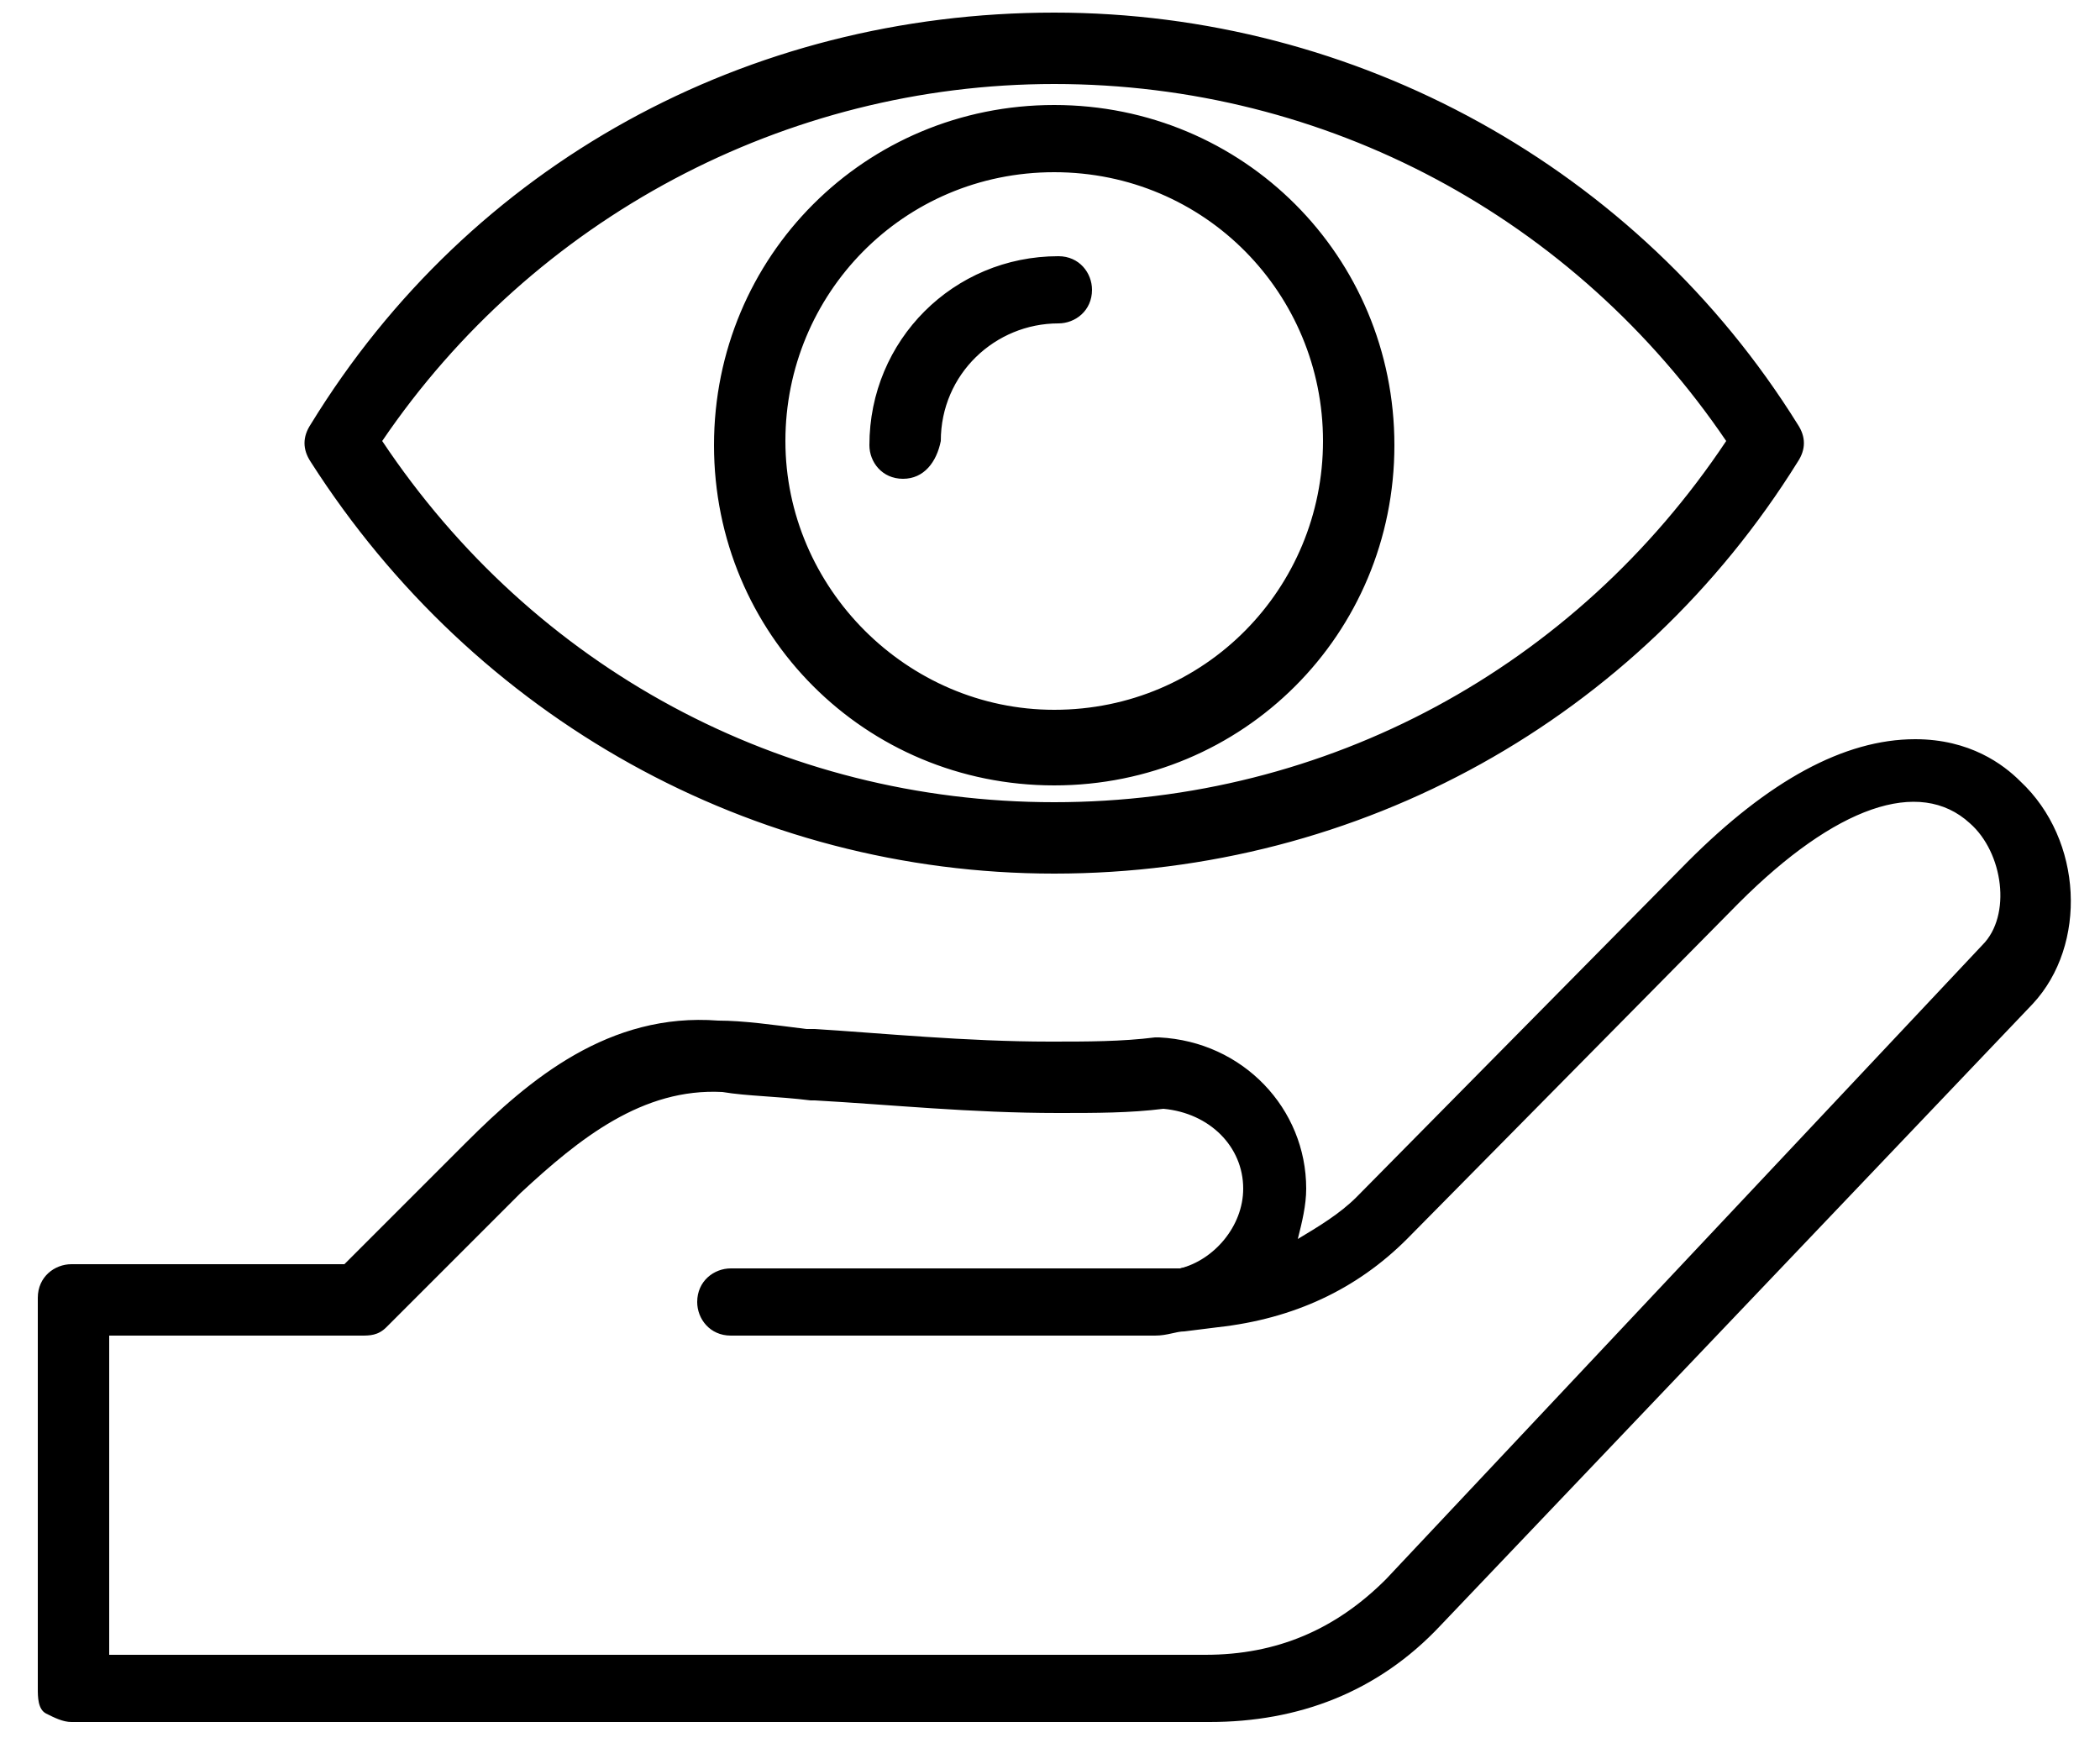 <svg xmlns="http://www.w3.org/2000/svg" xmlns:xlink="http://www.w3.org/1999/xlink" version="1.1" id="Ebene_1" x="0px" y="0px" viewBox="0 0 50 42" style="enable-background:new 0 0 50 42;" xml:space="preserve"> <style type="text/css"> .st0{clip-path:url(#SVGID_00000173870373685500392030000000337748123537522854_);} </style> <g> <defs> <rect id="SVGID_1_" width="50" height="42"></rect> </defs> <clipPath id="SVGID_00000127761762276809112880000017142201482505963153_"> <use xlink:href="#SVGID_1_" style="overflow:visible;"></use> </clipPath> <g style="clip-path:url(#SVGID_00000127761762276809112880000017142201482505963153_);"> <g> <path d="M1.7,40.7c-0.1,0-0.2,0-0.3-0.1c-0.1-0.1-0.1-0.2-0.1-0.3v-9.3c0-0.3,0.2-0.5,0.5-0.5h6.7l3-3c1.4-1.4,3.1-2.8,5.5-2.8 c0.1,0,0.2,0,0.3,0c0.7,0,1.5,0.1,2.2,0.2c1.7,0.1,3.7,0.3,5.7,0.3c0.9,0,1.7,0,2.5-0.1l0.1,0c1.8,0.1,3.2,1.5,3.2,3.2 c0,0.5-0.1,1-0.4,1.5L30.3,30l0.5-0.2c0.7-0.3,1.4-0.7,1.9-1.3l7.9-8c1.9-1.9,3.6-2.8,5.1-2.8c1.2,0,1.9,0.5,2.2,0.9 c1.3,1.3,1.5,3.6,0.3,4.8L34,38.4c-1.4,1.5-3.1,2.2-5.2,2.2H1.7L1.7,40.7z M2.2,39.7h26.6c1.8,0,3.3-0.6,4.5-1.9l14.2-15.1 c0.8-0.8,0.7-2.6-0.3-3.5c-0.4-0.4-0.9-0.6-1.6-0.6c-1.3,0-2.8,0.9-4.5,2.5l-7.9,8c-1.1,1.2-2.5,1.8-4.3,2l-0.8,0.1 c-0.2,0-0.4,0.1-0.6,0.1H17.4c-0.3,0-0.5-0.2-0.5-0.5c0-0.3,0.2-0.5,0.5-0.5h10.2l0.5-0.1c1.1-0.2,1.8-1.2,1.8-2.2 c0-1.2-1-2.2-2.3-2.3c-0.8,0.1-1.7,0.1-2.6,0.1c-2.1,0-4-0.2-5.8-0.3c-0.8-0.1-1.6-0.1-2.2-0.2c-0.1,0-0.2,0-0.2,0 c-2,0-3.5,1.2-4.8,2.6l-3.2,3.2c-0.1,0.1-0.2,0.1-0.3,0.1H2.2L2.2,39.7L2.2,39.7z M25.1,20.4c-7.1,0-13.6-3.6-17.4-9.7 c-0.1-0.2-0.1-0.3,0-0.5c3.8-6,10.3-9.7,17.4-9.7c7.1,0,13.6,3.6,17.4,9.7c0.1,0.1,0.1,0.3,0,0.5C38.7,16.8,32.2,20.4,25.1,20.4z M25.1,1.6c-6.6,0-12.7,3.3-16.4,8.9l-0.1,0.1l0.1,0.1c3.6,5.6,9.7,8.9,16.4,8.9c6.6,0,12.7-3.3,16.4-8.9l0.1-0.1l-0.1-0.1 C37.9,4.9,31.7,1.6,25.1,1.6z M25.1,18.3c-4.3,0-7.8-3.5-7.8-7.8c0-4.3,3.5-7.8,7.8-7.8c4.3,0,7.8,3.5,7.8,7.8 C32.9,14.8,29.4,18.3,25.1,18.3z M25.1,3.7c-3.8,0-6.8,3.1-6.8,6.8c0,3.8,3.1,6.8,6.8,6.8s6.8-3.1,6.8-6.8 C31.9,6.8,28.9,3.7,25.1,3.7z M21.5,11c-0.3,0-0.5-0.2-0.5-0.5c0-2.2,1.8-4.1,4.1-4.1c0.3,0,0.5,0.2,0.5,0.5s-0.2,0.5-0.5,0.5 c-1.7,0-3.1,1.4-3.1,3.1C22,10.8,21.8,11,21.5,11z"></path> <path d="M28.8,41H1.7c-0.2,0-0.4-0.1-0.6-0.2s-0.2-0.4-0.2-0.6v-9.3c0-0.5,0.4-0.8,0.8-0.8h6.5l2.9-2.9c1.5-1.5,3.4-3.1,6-2.9 c0.6,0,1.3,0.1,2.1,0.2l0.2,0c1.6,0.1,3.6,0.3,5.6,0.3c0.9,0,1.7,0,2.5-0.1l0.1,0c2,0.1,3.5,1.7,3.5,3.6c0,0.4-0.1,0.8-0.2,1.2 c0.5-0.3,1-0.6,1.4-1l7.9-8c1.9-1.9,3.7-2.9,5.4-2.9c1.3,0,2.1,0.6,2.5,1c1.5,1.4,1.6,3.9,0.3,5.3L34.3,38.7 C32.8,40.3,30.9,41,28.8,41z M1.7,30.8C1.7,30.8,1.6,30.8,1.7,30.8l-0.1,9.4l0.1,0.1h27.1c2,0,3.6-0.7,4.9-2.1l14.2-15.1 c1-1.1,0.9-3.1-0.3-4.3c-0.3-0.3-0.9-0.8-2-0.8c-1.4,0-3.1,0.9-4.8,2.7l-7.9,8c-0.6,0.6-1.3,1.1-2.1,1.4l-1.4,0.6l0.7-1.3 c0.2-0.4,0.3-0.8,0.3-1.3c0-1.5-1.2-2.8-2.8-2.8c-0.8,0.1-1.7,0.1-2.5,0.1c-2.1,0-4.1-0.2-5.7-0.3l-0.2,0c-0.7-0.1-1.4-0.1-2-0.2 c-0.1,0-0.2,0-0.3,0c-2.2,0-3.9,1.4-5.2,2.7l-3.1,3.2H1.7z M28.8,40.1h-27l0-9.2h6.8l3.2-3.2c1.4-1.4,3.1-2.8,5.3-2.7 c0.6,0,1.3,0.1,2.1,0.2l0.1,0c1.7,0.1,3.7,0.3,5.7,0.3c0.9,0,1.7,0,2.5-0.1c1.5,0.1,2.7,1.2,2.7,2.7c0,1.2-0.9,2.3-2.1,2.6 l-0.6,0.1l-10.2,0c-0.1,0-0.1,0-0.1,0.1s0,0.1,0.1,0.1h10.2c0.2,0,0.4,0,0.6-0.1l0.8-0.1c1.6-0.2,3-0.8,4-1.9l7.9-8 c2.6-2.6,5.1-3.3,6.5-1.9c1.1,1.1,1.2,3,0.3,4L33.6,38.1C32.3,39.4,30.7,40.1,28.8,40.1z M2.5,39.4h26.2c1.7,0,3.1-0.6,4.3-1.8 l14.2-15.1c0.7-0.7,0.5-2.2-0.3-2.9c-1.2-1.1-3.2-0.4-5.5,1.9l-7.9,8c-1.2,1.2-2.7,1.9-4.5,2.1l-0.8,0.1c-0.2,0-0.4,0.1-0.7,0.1 H17.4c-0.5,0-0.8-0.4-0.8-0.8c0-0.5,0.4-0.8,0.8-0.8h10.2l0.5,0c0.8-0.2,1.5-1,1.5-1.9c0-1-0.8-1.8-1.9-1.9 c-0.8,0.1-1.6,0.1-2.5,0.1c-2.1,0-4-0.2-5.8-0.3l-0.1,0c-0.8-0.1-1.5-0.1-2.1-0.2c-1.9-0.1-3.4,1.1-4.8,2.4l-3.2,3.2 c-0.2,0.2-0.4,0.2-0.6,0.2h-6V39.4z M25.1,20.8c-7.2,0-13.8-3.7-17.7-9.8c-0.2-0.3-0.2-0.6,0-0.9c3.8-6.2,10.4-9.8,17.7-9.8 c7.2,0,13.9,3.7,17.7,9.8c0.2,0.3,0.2,0.6,0,0.9C39,17.1,32.4,20.8,25.1,20.8z M25.1,1c-7,0-13.4,3.5-17,9.5c0,0,0,0.1,0,0.1 c3.7,5.9,10.1,9.5,17,9.5c7,0,13.4-3.5,17-9.5c0,0,0-0.1,0-0.1C38.5,4.6,32.1,1,25.1,1z M25.1,19.9c-6.8,0-13-3.4-16.7-9 l-0.2-0.3l0.2-0.3c3.7-5.7,9.9-9,16.7-9c6.8,0,13,3.4,16.7,9l0.2,0.3l-0.2,0.3C38.1,16.5,31.9,19.9,25.1,19.9z M9.1,10.5 c3.6,5.4,9.5,8.6,16,8.6c6.5,0,12.4-3.2,16-8.6C37.5,5.2,31.6,2,25.1,2C18.7,2,12.7,5.2,9.1,10.5z M25.1,18.7 c-4.5,0-8.1-3.6-8.1-8.1s3.6-8.1,8.1-8.1c4.5,0,8.1,3.6,8.1,8.1S29.6,18.7,25.1,18.7z M25.1,3.2c-4.1,0-7.4,3.3-7.4,7.4 s3.3,7.4,7.4,7.4c4.1,0,7.4-3.3,7.4-7.4S29.2,3.2,25.1,3.2z M25.1,17.7c-4,0-7.2-3.2-7.2-7.2s3.2-7.2,7.2-7.2s7.2,3.2,7.2,7.2 S29.1,17.7,25.1,17.7z M25.1,4.1c-3.6,0-6.4,2.9-6.4,6.4s2.9,6.4,6.4,6.4c3.6,0,6.4-2.9,6.4-6.4S28.7,4.1,25.1,4.1z M21.5,11.4 c-0.5,0-0.8-0.4-0.8-0.8c0-2.5,2-4.5,4.5-4.5c0.5,0,0.8,0.4,0.8,0.8c0,0.5-0.4,0.8-0.8,0.8c-1.5,0-2.8,1.2-2.8,2.8 C22.3,11,22,11.4,21.5,11.4z M25.1,6.8c-2,0-3.7,1.7-3.7,3.7c0,0.1,0.2,0.1,0.2,0c0-1.9,1.6-3.5,3.5-3.5C25.2,7,25.2,7,25.1,6.8 C25.2,6.9,25.2,6.8,25.1,6.8z"></path> </g> </g> </g> </svg>